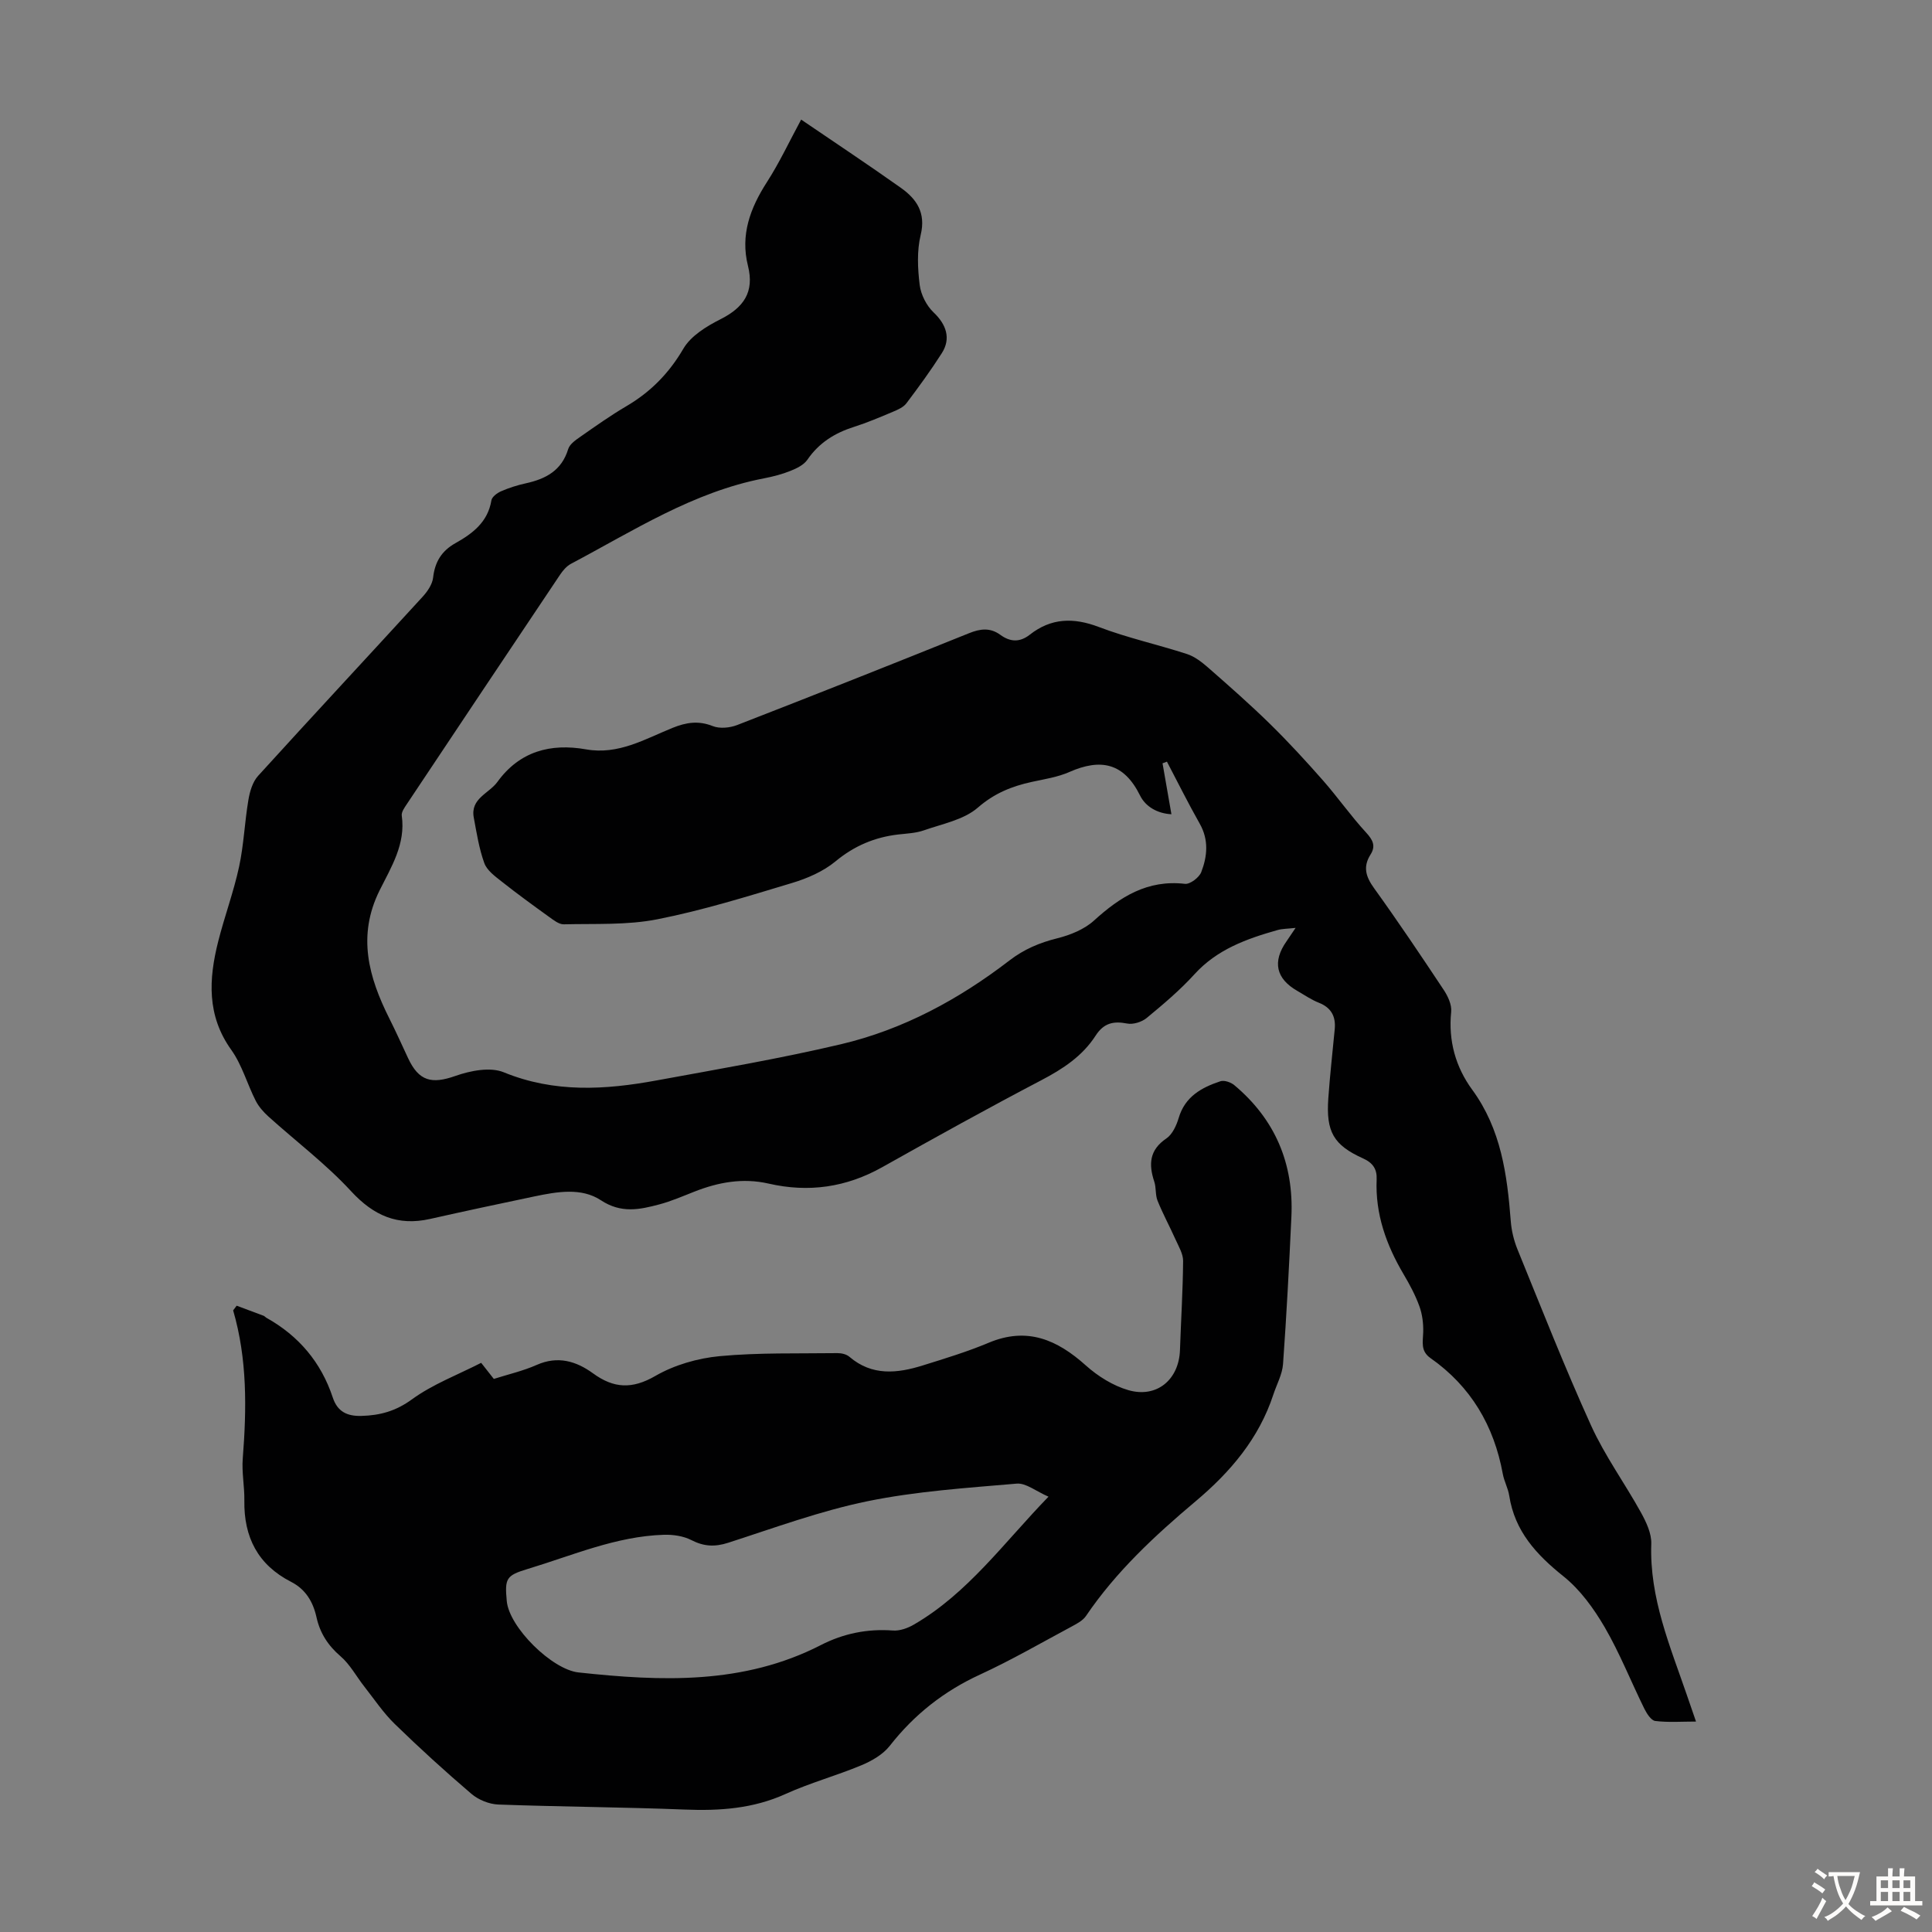 <svg enable-background="new 0 0 400 400" viewBox="0 0 400 400" xmlns="http://www.w3.org/2000/svg"><rect x="0" y="0" width="400" height="400" fill="#808080" stroke="none"/><path d="m240.69 158.03c.6 3.42 1.2 6.85 1.84 10.55-2.91-.15-5.36-1.58-6.49-3.87-3.34-6.77-8.14-7.74-14.63-4.88-2.42 1.07-5.15 1.48-7.77 2.05-4.16.91-7.76 2.35-11.19 5.33-2.91 2.53-7.35 3.36-11.19 4.71-1.66.58-3.51.65-5.29.85-4.88.57-9.1 2.35-12.98 5.56-2.55 2.11-5.88 3.55-9.1 4.51-9.19 2.77-18.41 5.64-27.8 7.49-6.29 1.24-12.9.88-19.37 1.04-1.01.02-2.13-.89-3.07-1.56-3.32-2.39-6.63-4.8-9.84-7.34-1.36-1.07-3-2.28-3.54-3.78-1.09-3.01-1.59-6.25-2.18-9.42-.74-3.96 3.16-4.99 4.89-7.38 4.59-6.34 11-8.05 18.37-6.74 6.67 1.18 12.16-2.13 17.89-4.45 2.82-1.14 5.36-1.55 8.33-.37 1.43.57 3.52.37 5.03-.21 16.04-6.23 32.04-12.57 48-19.01 2.39-.97 4.42-1.2 6.53.34 2.02 1.47 4 1.58 6.07-.04 4.42-3.47 9.04-3.6 14.3-1.6 5.93 2.26 12.2 3.63 18.25 5.6 1.6.52 3.07 1.67 4.37 2.8 4.36 3.82 8.72 7.65 12.86 11.71 3.8 3.73 7.41 7.66 10.93 11.66 3.07 3.49 5.75 7.34 8.9 10.76 1.42 1.54 2.08 2.8.94 4.59-1.61 2.55-.97 4.59.73 6.95 4.97 6.9 9.71 13.96 14.41 21.04.87 1.31 1.71 3.09 1.56 4.56-.61 6 .92 11.44 4.36 16.14 5.98 8.18 7.23 17.57 7.98 27.21.15 1.97.64 3.99 1.38 5.82 4.98 12.21 9.8 24.5 15.25 36.5 2.85 6.27 6.98 11.95 10.33 18.01 1.09 1.98 2.21 4.35 2.13 6.49-.39 11.2 3.91 21.21 7.42 31.44.54 1.58 1.09 3.16 1.84 5.34-2.99 0-5.74.21-8.43-.12-.86-.1-1.76-1.53-2.26-2.53-2.77-5.61-5.08-11.48-8.21-16.87-2.26-3.87-5.06-7.76-8.52-10.53-5.62-4.5-10.11-9.34-11.25-16.72-.24-1.53-1.05-2.97-1.33-4.49-1.82-9.98-6.61-18.12-14.96-23.98-2.12-1.49-1.57-3.36-1.52-5.37.05-1.79-.18-3.7-.79-5.37-.83-2.3-2.01-4.5-3.26-6.61-3.59-6.08-5.9-12.49-5.59-19.67.09-2.09-.75-3.41-2.83-4.34-6.11-2.76-7.66-5.53-7.18-12.39.33-4.79.88-9.57 1.33-14.35.25-2.64-.71-4.47-3.3-5.49-1.55-.61-2.95-1.59-4.4-2.42-4.47-2.54-5.25-6.07-2.28-10.29.49-.7.96-1.42 1.88-2.78-1.7.19-2.77.17-3.75.45-6.38 1.81-12.49 3.98-17.18 9.14-3 3.3-6.45 6.21-9.9 9.06-1.02.84-2.81 1.4-4.06 1.15-2.86-.56-4.84-.08-6.51 2.5-2.72 4.23-6.76 6.89-11.21 9.22-11.09 5.81-22.04 11.88-32.95 18.01-7.47 4.2-15.27 5.31-23.55 3.41-5.34-1.22-10.41-.29-15.4 1.68-2.39.94-4.76 1.97-7.23 2.63-4.07 1.08-7.89 1.91-12.09-.86-4.05-2.67-9.08-1.77-13.74-.8-7.22 1.51-14.43 3.05-21.63 4.67-6.69 1.5-11.66-.66-16.35-5.74-5.19-5.63-11.4-10.31-17.11-15.46-1.04-.94-2.02-2.06-2.65-3.29-1.76-3.47-2.82-7.4-5.05-10.52-5.09-7.11-4.67-14.65-2.71-22.42 1.31-5.2 3.2-10.26 4.33-15.49.98-4.54 1.15-9.26 1.93-13.85.29-1.73.87-3.72 2.01-4.97 11.29-12.43 22.74-24.71 34.08-37.1.99-1.09 1.99-2.55 2.15-3.94.37-3.26 1.76-5.53 4.63-7.14 3.55-1.99 6.71-4.37 7.44-8.86.12-.73 1.2-1.53 2.01-1.88 1.63-.71 3.36-1.26 5.1-1.64 4.14-.91 7.44-2.64 8.79-7.1.31-1.01 1.53-1.86 2.51-2.54 3.12-2.18 6.23-4.39 9.5-6.31 5.03-2.95 8.84-6.81 11.83-11.92 1.55-2.66 4.8-4.65 7.7-6.11 4.79-2.42 7.04-5.62 5.68-11.04-1.61-6.41.46-11.96 3.92-17.34 2.59-4.02 4.63-8.4 7.09-12.95 7.04 4.8 13.93 9.36 20.66 14.14 3.24 2.3 5.2 5.15 4.09 9.73-.8 3.29-.63 6.95-.21 10.35.25 2.02 1.41 4.31 2.89 5.71 2.59 2.46 3.64 5.36 1.71 8.4-2.28 3.58-4.79 7.02-7.35 10.41-.62.82-1.76 1.32-2.76 1.74-2.68 1.13-5.36 2.27-8.12 3.15-3.96 1.26-7.22 3.29-9.62 6.79-.73 1.07-2.2 1.79-3.48 2.3-1.75.71-3.62 1.19-5.48 1.55-14.69 2.82-27.06 10.86-39.97 17.69-.93.49-1.71 1.42-2.31 2.32-10.59 15.8-21.15 31.61-31.69 47.44-.48.72-1.15 1.65-1.05 2.39.84 5.89-2.2 10.68-4.59 15.48-4.67 9.4-2.27 17.97 2.03 26.54 1.35 2.69 2.59 5.44 3.86 8.17 2.24 4.81 4.9 5.43 9.81 3.7 3.09-1.09 7.2-1.9 9.99-.76 10.49 4.3 21.02 3.65 31.67 1.69 12.75-2.34 25.55-4.52 38.15-7.49 12.88-3.04 24.42-9.29 34.9-17.35 3.02-2.32 6.22-3.67 9.87-4.58 2.69-.67 5.6-1.84 7.61-3.66 5.42-4.93 11.09-8.52 18.85-7.62 1.06.12 2.95-1.31 3.38-2.44 1.26-3.27 1.58-6.66-.31-10-2.39-4.22-4.55-8.57-6.8-12.86-.28.13-.59.23-.91.34z" fill="#010102"/><path d="m49 270.33c1.87.7 3.73 1.39 5.59 2.09.2.08.35.29.54.4 6.71 3.74 11.35 9.22 13.77 16.53.96 2.91 2.96 3.88 5.91 3.8 3.87-.1 7.13-.99 10.48-3.43 4.33-3.15 9.53-5.1 14.33-7.56 1.14 1.45 1.82 2.31 2.62 3.33 2.99-.95 6.06-1.65 8.88-2.9 4.36-1.93 8.17-.79 11.65 1.74 4.29 3.13 8.1 3.33 12.92.54 3.93-2.27 8.74-3.66 13.29-4.09 8.08-.76 16.26-.52 24.4-.63.83-.01 1.87.23 2.47.75 4.7 4.03 9.93 3.45 15.23 1.79 4.58-1.43 9.2-2.83 13.62-4.69 7.97-3.34 14.17-.63 20.12 4.71 2.48 2.22 5.61 4.18 8.78 5.1 5.91 1.72 10.5-2.19 10.7-8.3.21-6.15.6-12.3.65-18.45.01-1.46-.91-2.97-1.55-4.4-1.21-2.7-2.63-5.32-3.74-8.06-.49-1.21-.26-2.69-.68-3.95-1.19-3.59-1.03-6.56 2.51-8.95 1.24-.84 2.08-2.68 2.54-4.22 1.3-4.44 4.74-6.33 8.65-7.62.79-.26 2.15.21 2.86.8 8.47 7.09 12.34 16.27 11.83 27.24-.47 10.17-1 20.34-1.73 30.5-.15 2.14-1.31 4.21-2 6.31-2.99 9.12-8.9 16.06-16.13 22.14-8.4 7.07-16.44 14.53-22.67 23.72-.64.94-1.84 1.58-2.9 2.15-6.31 3.38-12.52 6.98-19.01 9.97-7.49 3.44-13.64 8.28-18.71 14.76-1.41 1.8-3.72 3.13-5.88 4.03-5.15 2.15-10.59 3.63-15.67 5.93-6.74 3.06-13.66 3.53-20.9 3.24-12.85-.51-25.72-.57-38.58-1.04-1.9-.07-4.11-.96-5.56-2.19-5.45-4.65-10.75-9.48-15.88-14.47-2.38-2.31-4.26-5.14-6.32-7.76-1.65-2.1-2.95-4.58-4.93-6.28-2.6-2.23-4.25-4.81-4.97-8.06-.71-3.21-2.25-5.8-5.25-7.34-6.89-3.52-9.81-9.26-9.69-16.84.05-2.9-.56-5.83-.33-8.7.81-10.32.95-20.57-1.99-30.67.24-.32.48-.65.73-.97zm168.08 39.54c-2.57-1.11-4.67-2.87-6.6-2.7-10.32.89-20.74 1.57-30.86 3.64-9.81 2.01-19.32 5.53-28.88 8.61-2.77.89-5.03.76-7.6-.56-1.66-.85-3.79-1.16-5.7-1.1-9.89.31-18.89 4.27-28.17 7.07-4.47 1.35-4.79 1.94-4.35 6.65.5 5.46 9.38 14.19 14.85 14.78 17.16 1.86 34.17 2.55 50.19-5.67 4.66-2.39 9.61-3.4 14.9-3.01 1.43.11 3.09-.49 4.37-1.24 11.17-6.49 18.6-16.93 27.85-26.47z" fill="#010102"/><g fill="#fcfbfa"><path d="m377.9 391.2c-.2.3-.4.5-.6.8-.7-.6-1.4-1-2.2-1.5.2-.3.4-.5.5-.8.6.4 1.4.8 2.3 1.5zm-1.8 6.1c-.2-.2-.5-.4-.9-.6.4-.6.8-1.2 1.2-1.9s.7-1.3.9-1.9c.3.3.5.5.8.7-.7 1.3-1.4 2.6-2 3.7zm2.2-9c-.3.3-.5.5-.6.8-.6-.6-1.3-1.1-2-1.5.3-.3.5-.5.6-.7.6.5 1.3.9 2 1.4zm.3.2v-.9h2 4.5c-.3 1.3-.6 2.5-1 3.6s-.9 2.1-1.4 3c.4.5 1 1 1.6 1.4s1.2.8 1.9 1.1c-.3.2-.5.4-.8.8-.4-.3-1-.7-1.6-1.2s-1.2-1.1-1.6-1.6c-.5.6-1.1 1.1-1.7 1.6s-1.4.9-2.1 1.4c-.1-.3-.3-.5-.7-.8.6-.2 1.2-.5 1.9-1s1.4-1.1 2-1.8c-.5-.8-.9-1.6-1.2-2.5s-.6-2-.8-3.2c-.4.1-.7.1-1 .1zm2.5 2.7c.3 1 .7 1.7 1 2.2.3-.5.6-1.1 1-2s.6-1.9.9-3h-3.2-.4c.1.9.3 1.8.7 2.8z"/><path d="m396.5 388.5v1.5 3.6h1.5v.9c-.4 0-1 0-1.7 0h-7.9c-.5 0-.9 0-1.2 0v-.9h1.3v-3.5c0-.7 0-1.2 0-1.6h2.4c0-.8 0-1.4 0-1.7h1c0 .3-.1.8-.1 1.7h1.5c0-.8 0-1.4 0-1.7h1c0 .3-.1.9-.1 1.7zm-8.2 9.2c-.2-.3-.5-.5-.8-.8.8-.3 1.4-.6 1.9-.9s1-.7 1.4-1.1c.3.3.6.5.9.8-1.6 1-2.8 1.6-3.4 2zm2.6-6.8v-1.6h-1.5v1.6zm0 2.7v-1.9h-1.5v1.9zm2.4-2.7v-1.6h-1.5v1.6zm0 2.7v-1.9h-1.5v1.9zm.2 2 .7-.8c.4.2.9.5 1.6.8s1.3.7 1.8 1c-.3.3-.5.5-.8.8-.4-.3-1.5-1-3.3-1.8zm2-4.7v-1.6h-1.4v1.6zm0 2.7v-1.9h-1.4v1.9z"/></g></svg>